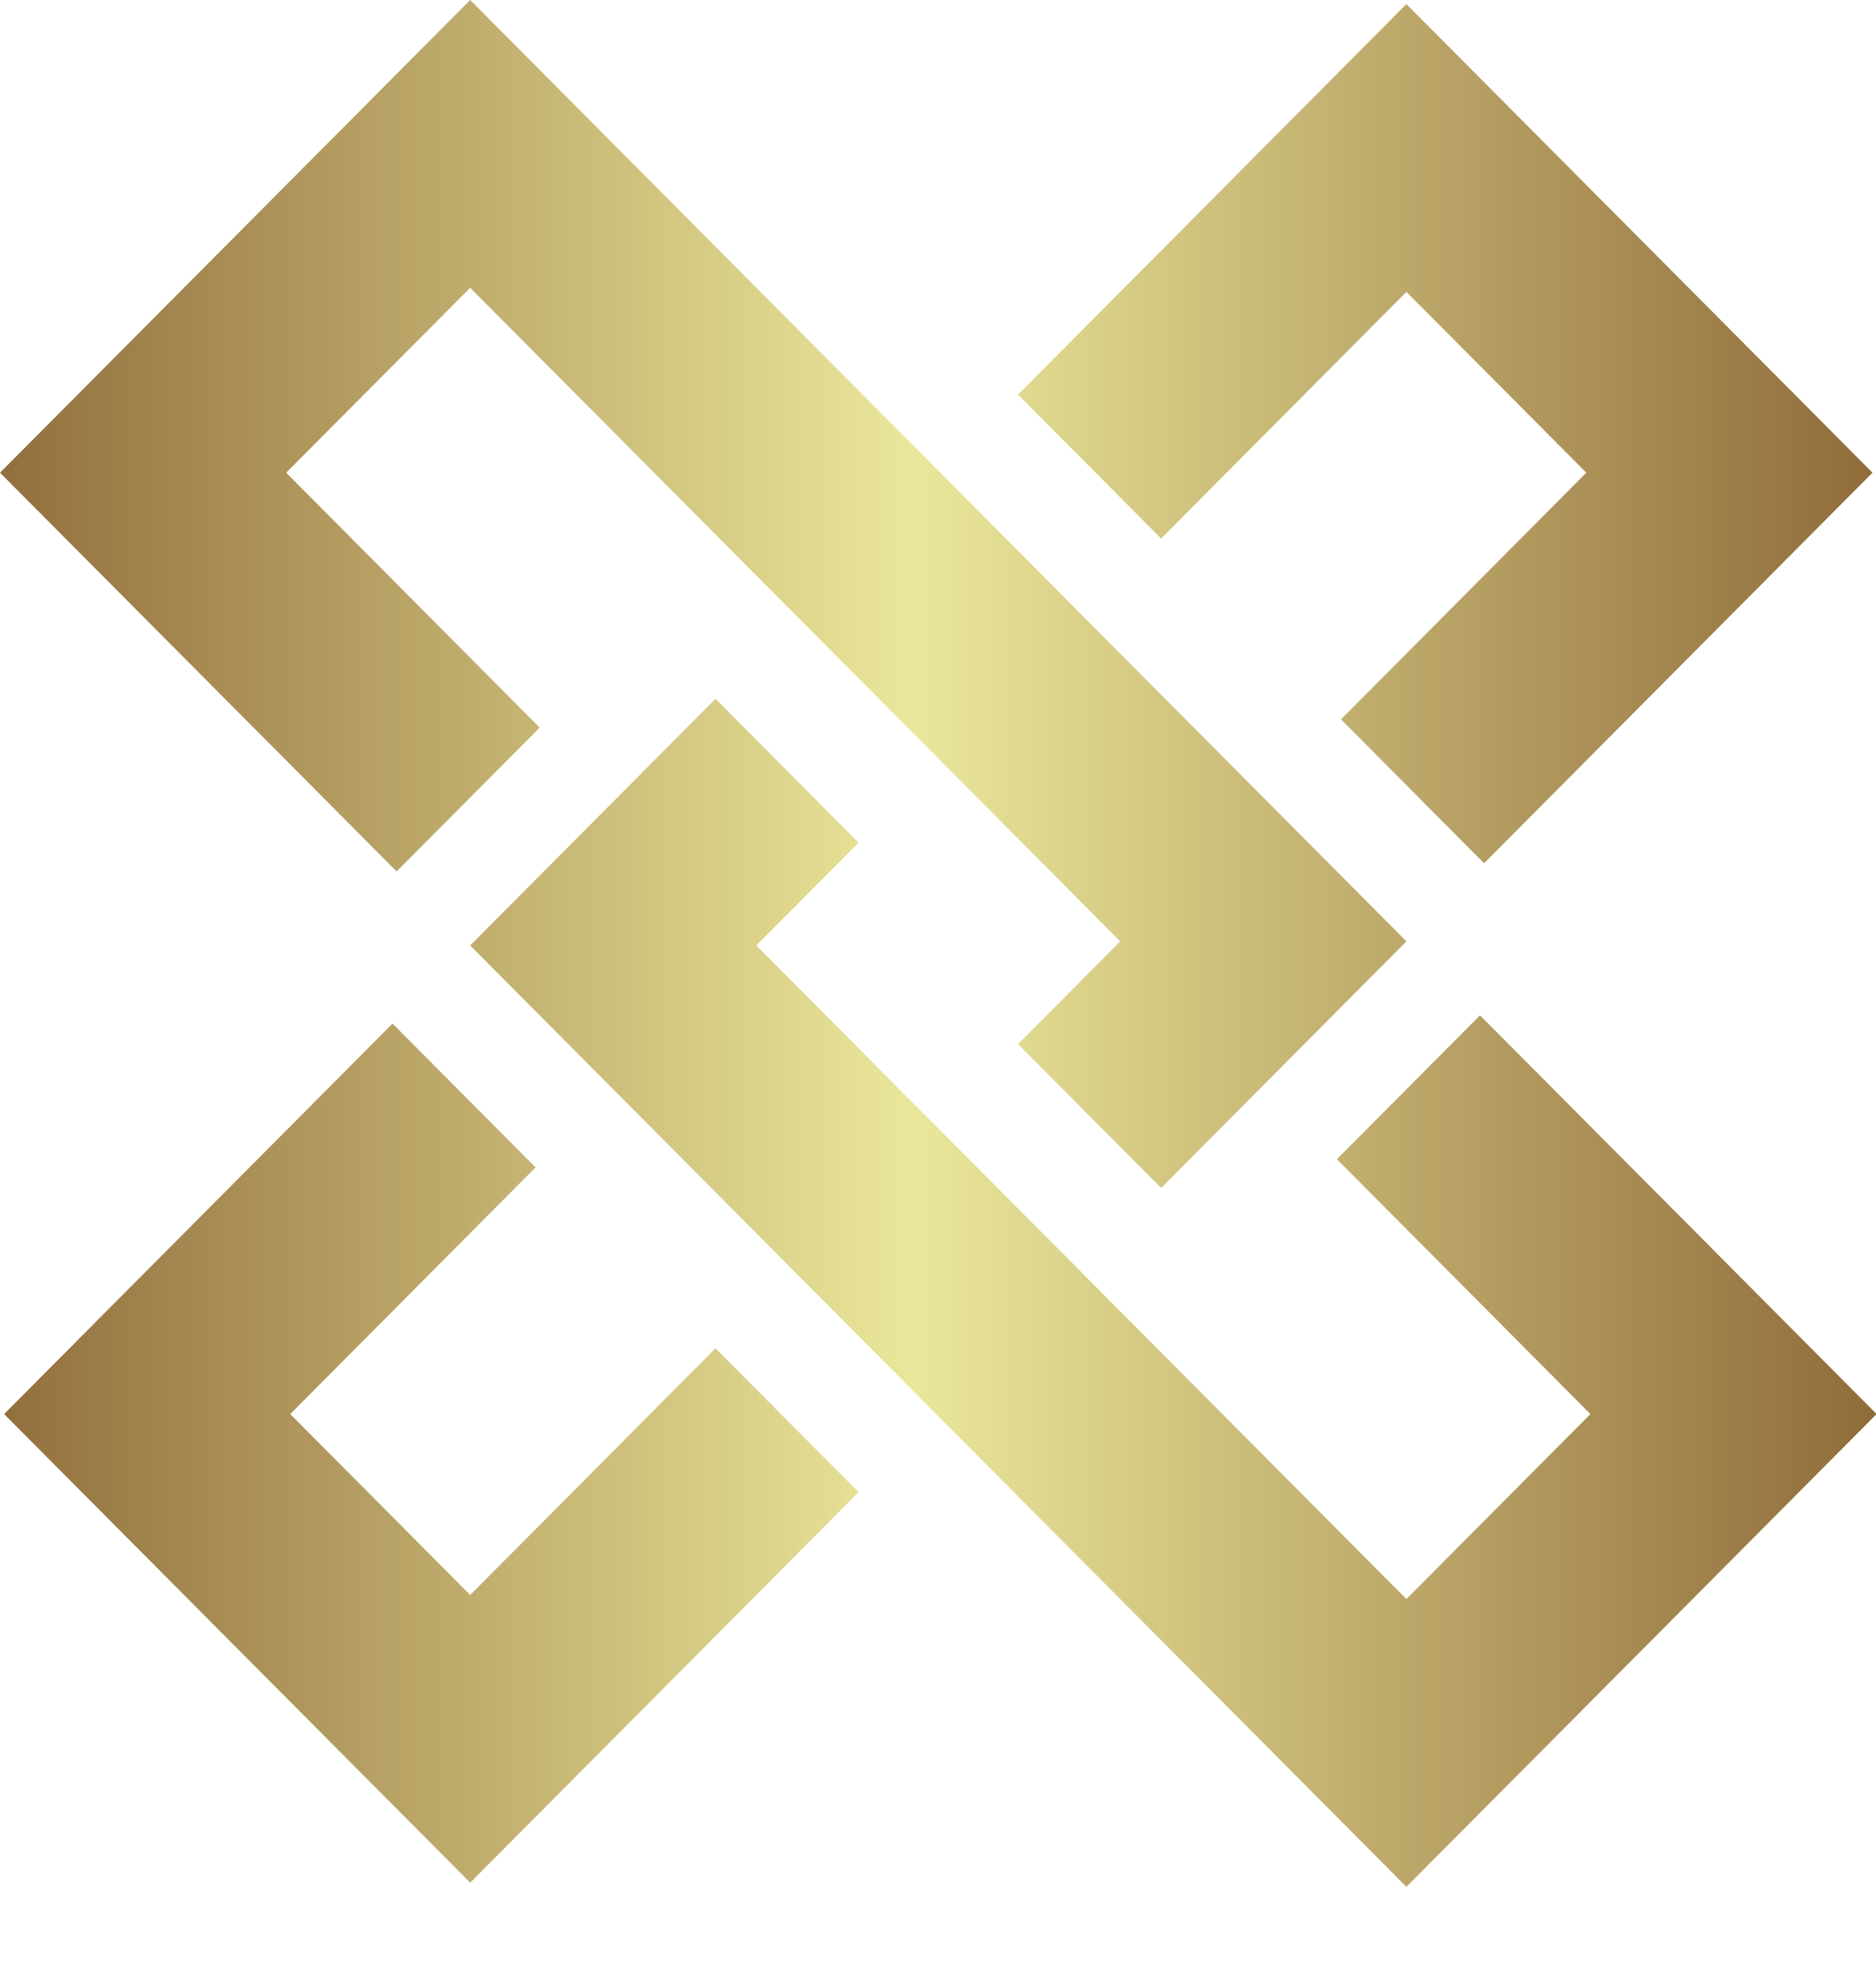 <?xml version="1.0" encoding="UTF-8"?> <svg xmlns="http://www.w3.org/2000/svg" width="22" height="23" viewBox="0 0 22 23" fill="none"><path d="M10.069 9.88L8.87 11.085L16.493 18.748L18.651 16.579L15.678 13.591L17.356 11.904L22.007 16.579L16.493 22.122L5.514 11.085L8.391 8.193L10.069 9.88ZM6.281 13.687L3.404 16.579L5.514 18.7L8.391 15.808L10.069 17.495L5.514 22.073L0.048 16.579L4.603 12.001L6.281 13.687ZM16.493 11.037L13.617 13.928L11.938 12.242L13.137 11.037L5.514 3.374L3.356 5.542L6.329 8.531L4.651 10.217L0 5.542L5.514 0L16.493 11.037ZM21.959 5.542L17.404 10.121L15.726 8.434L18.603 5.542L16.493 3.422L13.617 6.314L11.938 4.627L16.493 0.048L21.959 5.542Z" fill="url(#paint0_linear_60_56)"></path><defs><linearGradient id="paint0_linear_60_56" x1="-0.991" y1="11.068" x2="22.674" y2="11.068" gradientUnits="userSpaceOnUse"><stop stop-color="#8A6435"></stop><stop offset="0.495" stop-color="#EAE79A"></stop><stop offset="1" stop-color="#8A6435"></stop></linearGradient></defs></svg> 